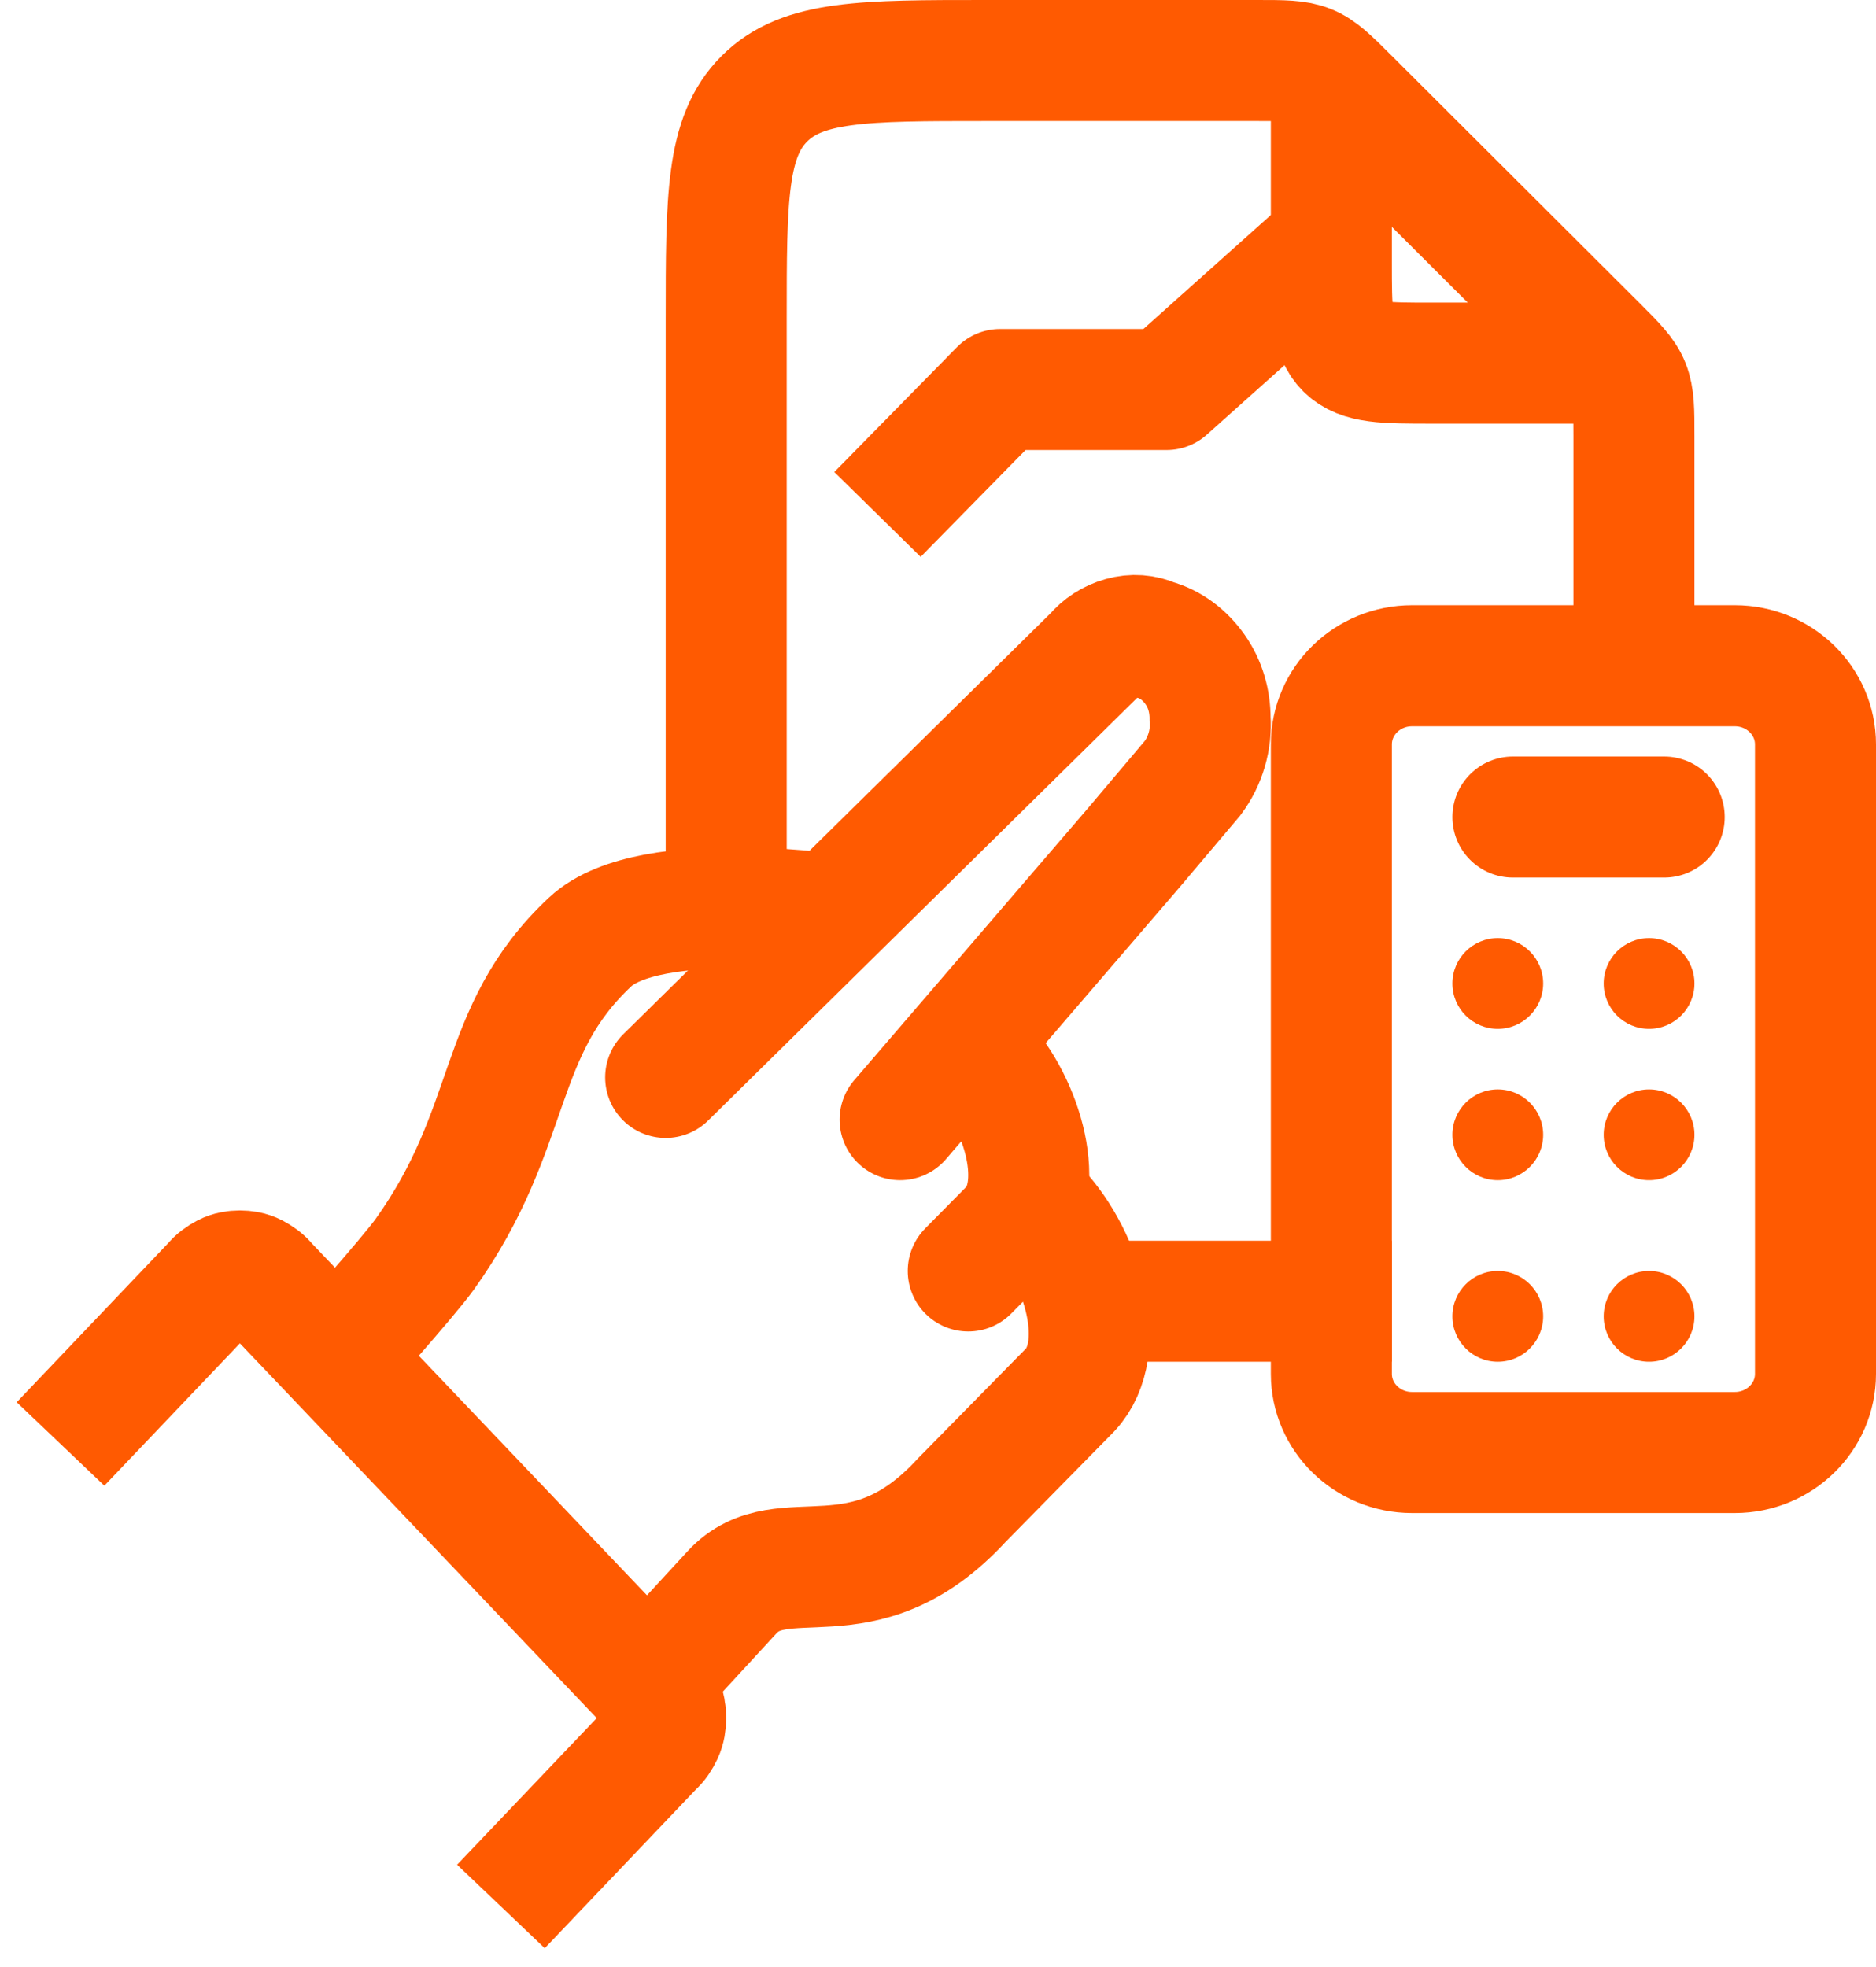 <svg width="62" height="65" viewBox="0 0 62 65" fill="none" xmlns="http://www.w3.org/2000/svg">
<path d="M57.333 22H46.667C45.194 22 44 23.164 44 24.6V45.4C44 46.836 45.194 48 46.667 48H57.333C58.806 48 60 46.836 60 45.4V24.6C60 23.164 58.806 22 57.333 22Z" stroke="#FF5A01" stroke-width="4"/>
<path d="M50 27H55" stroke="#FF5A01" stroke-width="4" stroke-linecap="round"/>
<path d="M49.5 34C50.328 34 51 33.328 51 32.5C51 31.672 50.328 31 49.5 31C48.672 31 48 31.672 48 32.5C48 33.328 48.672 34 49.5 34Z" fill="#FF5A01"/>
<path d="M54.5 34C55.328 34 56 33.328 56 32.5C56 31.672 55.328 31 54.5 31C53.672 31 53 31.672 53 32.5C53 33.328 53.672 34 54.5 34Z" fill="#FF5A01"/>
<path d="M49.5 39C50.328 39 51 38.328 51 37.5C51 36.672 50.328 36 49.5 36C48.672 36 48 36.672 48 37.5C48 38.328 48.672 39 49.5 39Z" fill="#FF5A01"/>
<path d="M54.5 39C55.328 39 56 38.328 56 37.5C56 36.672 55.328 36 54.5 36C53.672 36 53 36.672 53 37.5C53 38.328 53.672 39 54.5 39Z" fill="#FF5A01"/>
<path d="M49.5 45C50.328 45 51 44.328 51 43.5C51 42.672 50.328 42 49.5 42C48.672 42 48 42.672 48 43.5C48 44.328 48.672 45 49.5 45Z" fill="#FF5A01"/>
<path d="M54.5 45C55.328 45 56 44.328 56 43.5C56 42.672 55.328 42 54.5 42C53.672 42 53 42.672 53 43.5C53 44.328 53.672 45 54.5 45Z" fill="#FF5A01"/>
<path d="M36 43H46" stroke="#FF5A01" stroke-width="4"/>
<path d="M54 20.838V14.43C54 13.555 54 13.118 53.845 12.732C53.691 12.346 53.381 12.037 52.762 11.419L44.559 3.235C43.94 2.618 43.63 2.309 43.243 2.154C42.856 2 42.418 2 41.541 2H32.59C28.54 2 26.528 2 25.264 3.261C24 4.522 24 6.529 24 10.57V30" stroke="#FF5A01" stroke-width="4"/>
<path d="M44 2V8.667C44 10.244 44 11.033 44.483 11.517C44.967 12 45.756 12 47.333 12H54" stroke="#FF5A01" stroke-width="4"/>
<path d="M29 17L33.054 12.872H38.552L44 8" stroke="#FF5A01" stroke-width="4" stroke-linejoin="round"/>
<path d="M29.748 37L37.47 28.015L39.42 25.706C39.836 25.147 40.044 24.437 39.992 23.751C39.992 23.168 39.836 22.609 39.498 22.127C39.16 21.645 38.692 21.289 38.146 21.137C37.808 20.985 37.444 20.959 37.08 21.061C36.716 21.163 36.404 21.366 36.17 21.645L22 35.604" stroke="#FF5A01" stroke-width="4" stroke-linecap="round"/>
<path d="M16.555 63L21.593 57.71C21.72 57.603 21.822 57.443 21.898 57.282C21.974 57.122 22 56.935 22 56.775C22 56.588 21.974 56.427 21.898 56.267C21.822 56.107 21.72 55.973 21.593 55.84L8.819 42.427C8.718 42.294 8.565 42.187 8.412 42.107C8.26 42.027 8.081 42 7.929 42C7.776 42 7.598 42.027 7.445 42.107C7.293 42.187 7.14 42.294 7.038 42.427L2 47.717" stroke="#FF5A01" stroke-width="4"/>
<path d="M32.431 35C33.82 36.509 34.611 39.268 33.413 40.569L32 42" stroke="#FF5A01" stroke-width="4" stroke-linecap="round"/>
<path d="M34.331 40C35.809 41.605 36.65 44.539 35.376 45.922L31.784 49.576C28.497 53.146 25.873 50.793 24.191 52.62L22 55" stroke="#FF5A01" stroke-width="4"/>
<path d="M11 45C11 45 13.502 42.201 14.04 41.444C17.052 37.233 16.326 34.105 19.5 31.13C21.491 29.263 28 30.272 28 30.272" stroke="#FF5A01" stroke-width="4"/>
</svg>
